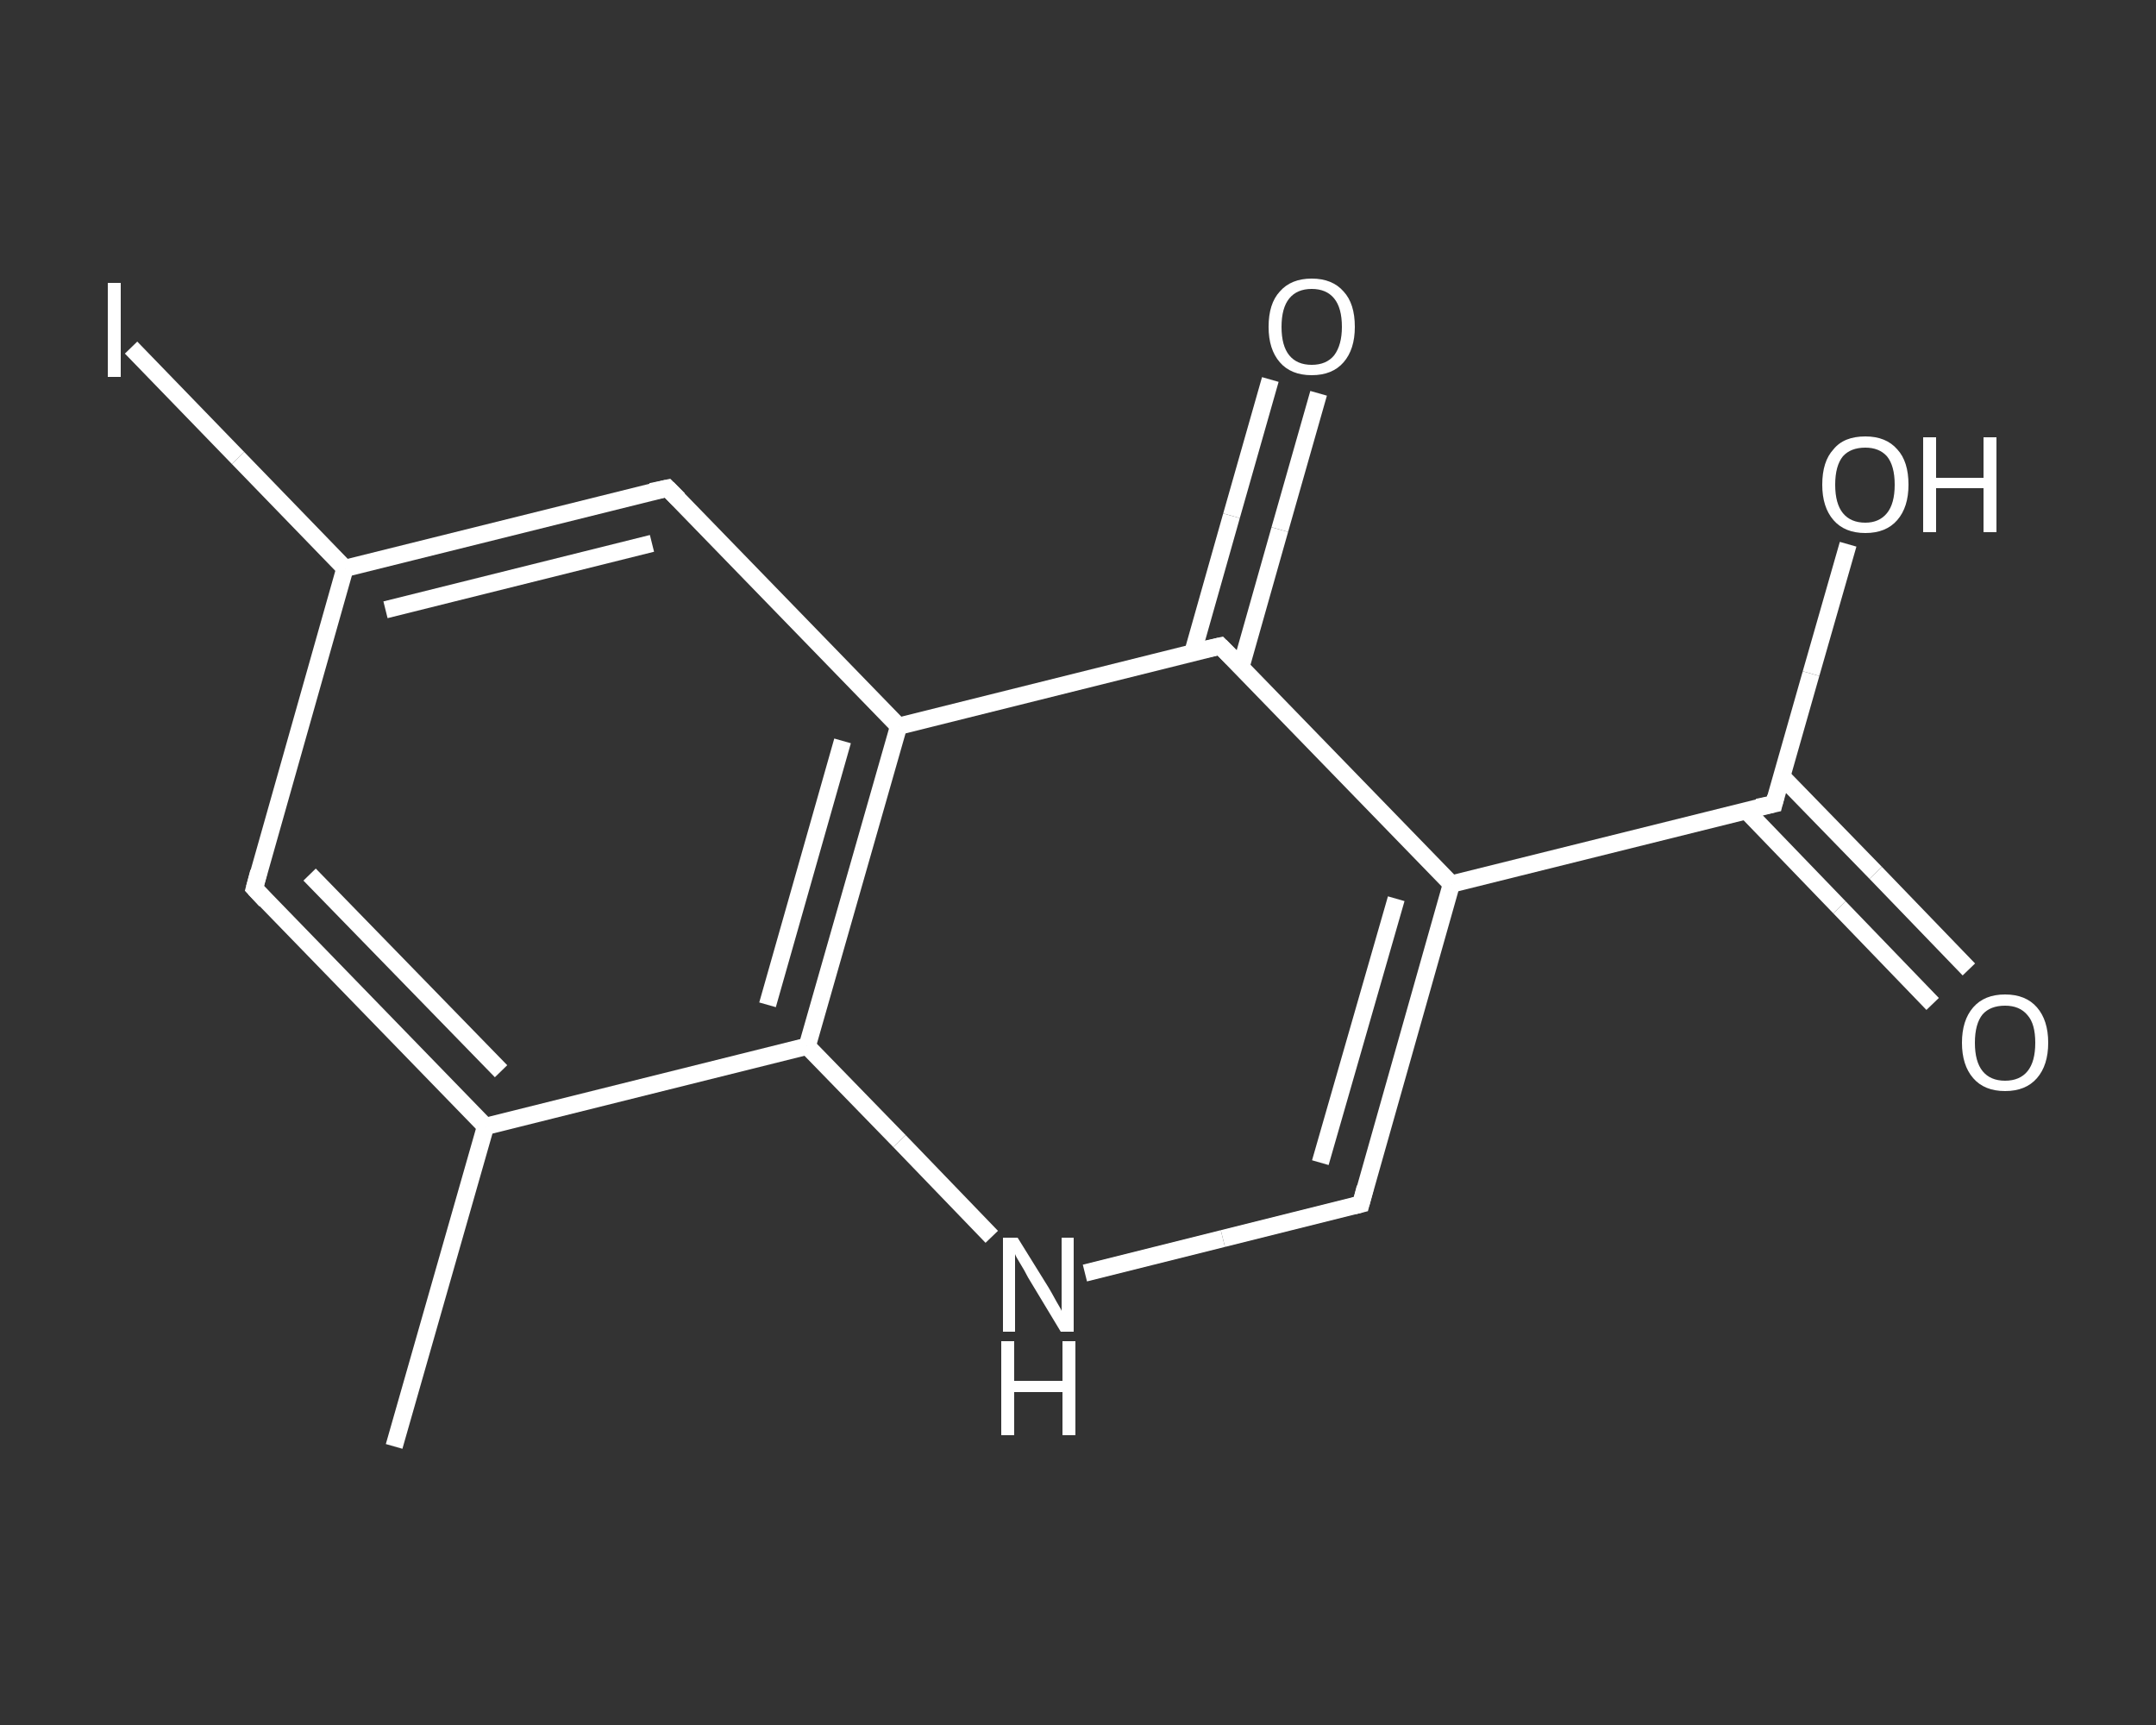 <?xml version='1.0' encoding='iso-8859-1'?>
<svg version='1.1' baseProfile='full'
              xmlns='http://www.w3.org/2000/svg'
                      xmlns:rdkit='http://www.rdkit.org/xml'
                      xmlns:xlink='http://www.w3.org/1999/xlink'
                  xml:space='preserve'
width='250px' height='200px' viewBox='0 0 250 200'>
<rect x="0" y="0" width="250" height="200" fill="#333333" stroke="none"/>
<!-- END OF HEADER -->
<rect style='opacity:1.0;fill:transparent;stroke:none' width='250.0' height='200.0' x='0.0' y='0.0'> </rect>
<path class='bond-0 atom-0 atom-1' d='M 45.7,167.7 L 56.3,130.6' style='fill:none;fill-rule:evenodd;stroke:#FFFFFF;stroke-width:2.0px;stroke-linecap:butt;stroke-linejoin:miter;stroke-opacity:1' />
<path class='bond-1 atom-1 atom-2' d='M 56.3,130.6 L 29.5,103.0' style='fill:none;fill-rule:evenodd;stroke:#FFFFFF;stroke-width:2.0px;stroke-linecap:butt;stroke-linejoin:miter;stroke-opacity:1' />
<path class='bond-1 atom-1 atom-2' d='M 58.1,124.2 L 35.9,101.4' style='fill:none;fill-rule:evenodd;stroke:#FFFFFF;stroke-width:2.0px;stroke-linecap:butt;stroke-linejoin:miter;stroke-opacity:1' />
<path class='bond-2 atom-2 atom-3' d='M 29.5,103.0 L 40.0,65.9' style='fill:none;fill-rule:evenodd;stroke:#FFFFFF;stroke-width:2.0px;stroke-linecap:butt;stroke-linejoin:miter;stroke-opacity:1' />
<path class='bond-3 atom-3 atom-4' d='M 40.0,65.9 L 27.6,53.1' style='fill:none;fill-rule:evenodd;stroke:#FFFFFF;stroke-width:2.0px;stroke-linecap:butt;stroke-linejoin:miter;stroke-opacity:1' />
<path class='bond-3 atom-3 atom-4' d='M 27.6,53.1 L 15.2,40.3' style='fill:none;fill-rule:evenodd;stroke:#FFFFFF;stroke-width:2.0px;stroke-linecap:butt;stroke-linejoin:miter;stroke-opacity:1' />
<path class='bond-4 atom-3 atom-5' d='M 40.0,65.9 L 77.4,56.6' style='fill:none;fill-rule:evenodd;stroke:#FFFFFF;stroke-width:2.0px;stroke-linecap:butt;stroke-linejoin:miter;stroke-opacity:1' />
<path class='bond-4 atom-3 atom-5' d='M 44.7,70.7 L 75.6,63.0' style='fill:none;fill-rule:evenodd;stroke:#FFFFFF;stroke-width:2.0px;stroke-linecap:butt;stroke-linejoin:miter;stroke-opacity:1' />
<path class='bond-5 atom-5 atom-6' d='M 77.4,56.6 L 104.2,84.2' style='fill:none;fill-rule:evenodd;stroke:#FFFFFF;stroke-width:2.0px;stroke-linecap:butt;stroke-linejoin:miter;stroke-opacity:1' />
<path class='bond-6 atom-6 atom-7' d='M 104.2,84.2 L 141.5,74.9' style='fill:none;fill-rule:evenodd;stroke:#FFFFFF;stroke-width:2.0px;stroke-linecap:butt;stroke-linejoin:miter;stroke-opacity:1' />
<path class='bond-7 atom-7 atom-8' d='M 143.9,77.3 L 148.4,61.4' style='fill:none;fill-rule:evenodd;stroke:#FFFFFF;stroke-width:2.0px;stroke-linecap:butt;stroke-linejoin:miter;stroke-opacity:1' />
<path class='bond-7 atom-7 atom-8' d='M 148.4,61.4 L 152.9,45.6' style='fill:none;fill-rule:evenodd;stroke:#FFFFFF;stroke-width:2.0px;stroke-linecap:butt;stroke-linejoin:miter;stroke-opacity:1' />
<path class='bond-7 atom-7 atom-8' d='M 138.3,75.7 L 142.8,59.8' style='fill:none;fill-rule:evenodd;stroke:#FFFFFF;stroke-width:2.0px;stroke-linecap:butt;stroke-linejoin:miter;stroke-opacity:1' />
<path class='bond-7 atom-7 atom-8' d='M 142.8,59.8 L 147.3,44.0' style='fill:none;fill-rule:evenodd;stroke:#FFFFFF;stroke-width:2.0px;stroke-linecap:butt;stroke-linejoin:miter;stroke-opacity:1' />
<path class='bond-8 atom-7 atom-9' d='M 141.5,74.9 L 168.3,102.5' style='fill:none;fill-rule:evenodd;stroke:#FFFFFF;stroke-width:2.0px;stroke-linecap:butt;stroke-linejoin:miter;stroke-opacity:1' />
<path class='bond-9 atom-9 atom-10' d='M 168.3,102.5 L 205.7,93.2' style='fill:none;fill-rule:evenodd;stroke:#FFFFFF;stroke-width:2.0px;stroke-linecap:butt;stroke-linejoin:miter;stroke-opacity:1' />
<path class='bond-10 atom-10 atom-11' d='M 202.5,94.0 L 213.3,105.2' style='fill:none;fill-rule:evenodd;stroke:#FFFFFF;stroke-width:2.0px;stroke-linecap:butt;stroke-linejoin:miter;stroke-opacity:1' />
<path class='bond-10 atom-10 atom-11' d='M 213.3,105.2 L 224.1,116.4' style='fill:none;fill-rule:evenodd;stroke:#FFFFFF;stroke-width:2.0px;stroke-linecap:butt;stroke-linejoin:miter;stroke-opacity:1' />
<path class='bond-10 atom-10 atom-11' d='M 206.6,90.0 L 217.5,101.2' style='fill:none;fill-rule:evenodd;stroke:#FFFFFF;stroke-width:2.0px;stroke-linecap:butt;stroke-linejoin:miter;stroke-opacity:1' />
<path class='bond-10 atom-10 atom-11' d='M 217.5,101.2 L 228.3,112.4' style='fill:none;fill-rule:evenodd;stroke:#FFFFFF;stroke-width:2.0px;stroke-linecap:butt;stroke-linejoin:miter;stroke-opacity:1' />
<path class='bond-11 atom-10 atom-12' d='M 205.7,93.2 L 210.0,78.1' style='fill:none;fill-rule:evenodd;stroke:#FFFFFF;stroke-width:2.0px;stroke-linecap:butt;stroke-linejoin:miter;stroke-opacity:1' />
<path class='bond-11 atom-10 atom-12' d='M 210.0,78.1 L 214.3,63.1' style='fill:none;fill-rule:evenodd;stroke:#FFFFFF;stroke-width:2.0px;stroke-linecap:butt;stroke-linejoin:miter;stroke-opacity:1' />
<path class='bond-12 atom-9 atom-13' d='M 168.3,102.5 L 157.8,139.6' style='fill:none;fill-rule:evenodd;stroke:#FFFFFF;stroke-width:2.0px;stroke-linecap:butt;stroke-linejoin:miter;stroke-opacity:1' />
<path class='bond-12 atom-9 atom-13' d='M 161.9,104.2 L 153.1,134.8' style='fill:none;fill-rule:evenodd;stroke:#FFFFFF;stroke-width:2.0px;stroke-linecap:butt;stroke-linejoin:miter;stroke-opacity:1' />
<path class='bond-13 atom-13 atom-14' d='M 157.8,139.6 L 141.8,143.6' style='fill:none;fill-rule:evenodd;stroke:#FFFFFF;stroke-width:2.0px;stroke-linecap:butt;stroke-linejoin:miter;stroke-opacity:1' />
<path class='bond-13 atom-13 atom-14' d='M 141.8,143.6 L 125.8,147.6' style='fill:none;fill-rule:evenodd;stroke:#FFFFFF;stroke-width:2.0px;stroke-linecap:butt;stroke-linejoin:miter;stroke-opacity:1' />
<path class='bond-14 atom-14 atom-15' d='M 115.0,143.4 L 104.3,132.3' style='fill:none;fill-rule:evenodd;stroke:#FFFFFF;stroke-width:2.0px;stroke-linecap:butt;stroke-linejoin:miter;stroke-opacity:1' />
<path class='bond-14 atom-14 atom-15' d='M 104.3,132.3 L 93.6,121.3' style='fill:none;fill-rule:evenodd;stroke:#FFFFFF;stroke-width:2.0px;stroke-linecap:butt;stroke-linejoin:miter;stroke-opacity:1' />
<path class='bond-15 atom-15 atom-1' d='M 93.6,121.3 L 56.3,130.6' style='fill:none;fill-rule:evenodd;stroke:#FFFFFF;stroke-width:2.0px;stroke-linecap:butt;stroke-linejoin:miter;stroke-opacity:1' />
<path class='bond-16 atom-15 atom-6' d='M 93.6,121.3 L 104.2,84.2' style='fill:none;fill-rule:evenodd;stroke:#FFFFFF;stroke-width:2.0px;stroke-linecap:butt;stroke-linejoin:miter;stroke-opacity:1' />
<path class='bond-16 atom-15 atom-6' d='M 89.0,116.5 L 97.7,85.9' style='fill:none;fill-rule:evenodd;stroke:#FFFFFF;stroke-width:2.0px;stroke-linecap:butt;stroke-linejoin:miter;stroke-opacity:1' />
<path d='M 30.8,104.4 L 29.5,103.0 L 30.0,101.1' style='fill:none;stroke:#FFFFFF;stroke-width:2.0px;stroke-linecap:butt;stroke-linejoin:miter;stroke-opacity:1;' />
<path d='M 75.5,57.0 L 77.4,56.6 L 78.7,57.9' style='fill:none;stroke:#FFFFFF;stroke-width:2.0px;stroke-linecap:butt;stroke-linejoin:miter;stroke-opacity:1;' />
<path d='M 139.7,75.3 L 141.5,74.9 L 142.9,76.3' style='fill:none;stroke:#FFFFFF;stroke-width:2.0px;stroke-linecap:butt;stroke-linejoin:miter;stroke-opacity:1;' />
<path d='M 203.8,93.6 L 205.7,93.2 L 205.9,92.4' style='fill:none;stroke:#FFFFFF;stroke-width:2.0px;stroke-linecap:butt;stroke-linejoin:miter;stroke-opacity:1;' />
<path d='M 158.3,137.7 L 157.8,139.6 L 157.0,139.8' style='fill:none;stroke:#FFFFFF;stroke-width:2.0px;stroke-linecap:butt;stroke-linejoin:miter;stroke-opacity:1;' />
<path class='atom-4' d='M 12.5 32.8
L 14.0 32.8
L 14.0 43.7
L 12.5 43.7
L 12.5 32.8
' fill='#FFFFFF'/>
<path class='atom-8' d='M 147.1 37.9
Q 147.1 35.2, 148.4 33.8
Q 149.7 32.3, 152.1 32.3
Q 154.5 32.3, 155.8 33.8
Q 157.1 35.2, 157.1 37.9
Q 157.1 40.5, 155.8 42.0
Q 154.5 43.5, 152.1 43.5
Q 149.7 43.5, 148.4 42.0
Q 147.1 40.5, 147.1 37.9
M 152.1 42.3
Q 153.8 42.3, 154.7 41.2
Q 155.6 40.0, 155.6 37.9
Q 155.6 35.7, 154.7 34.6
Q 153.8 33.5, 152.1 33.5
Q 150.4 33.5, 149.5 34.6
Q 148.6 35.7, 148.6 37.9
Q 148.6 40.1, 149.5 41.2
Q 150.4 42.3, 152.1 42.3
' fill='#FFFFFF'/>
<path class='atom-11' d='M 227.5 120.9
Q 227.5 118.3, 228.8 116.8
Q 230.1 115.3, 232.5 115.3
Q 234.9 115.3, 236.2 116.8
Q 237.5 118.3, 237.5 120.9
Q 237.5 123.5, 236.2 125.0
Q 234.9 126.5, 232.5 126.5
Q 230.1 126.5, 228.8 125.0
Q 227.5 123.5, 227.5 120.9
M 232.5 125.3
Q 234.2 125.3, 235.1 124.2
Q 236.0 123.1, 236.0 120.9
Q 236.0 118.7, 235.1 117.7
Q 234.2 116.6, 232.5 116.6
Q 230.8 116.6, 229.9 117.6
Q 229.0 118.7, 229.0 120.9
Q 229.0 123.1, 229.9 124.2
Q 230.8 125.3, 232.5 125.3
' fill='#FFFFFF'/>
<path class='atom-12' d='M 211.3 56.2
Q 211.3 53.5, 212.6 52.1
Q 213.8 50.6, 216.3 50.6
Q 218.7 50.6, 220.0 52.1
Q 221.3 53.5, 221.3 56.2
Q 221.3 58.8, 220.0 60.3
Q 218.7 61.8, 216.3 61.8
Q 213.9 61.8, 212.6 60.3
Q 211.3 58.8, 211.3 56.2
M 216.3 60.6
Q 217.9 60.6, 218.8 59.5
Q 219.7 58.4, 219.7 56.2
Q 219.7 54.0, 218.8 52.9
Q 217.9 51.9, 216.3 51.9
Q 214.6 51.9, 213.7 52.9
Q 212.8 54.0, 212.8 56.2
Q 212.8 58.4, 213.7 59.5
Q 214.6 60.6, 216.3 60.6
' fill='#FFFFFF'/>
<path class='atom-12' d='M 223.0 50.7
L 224.5 50.7
L 224.5 55.4
L 230.0 55.4
L 230.0 50.7
L 231.5 50.7
L 231.5 61.7
L 230.0 61.7
L 230.0 56.6
L 224.5 56.6
L 224.5 61.7
L 223.0 61.7
L 223.0 50.7
' fill='#FFFFFF'/>
<path class='atom-14' d='M 118.0 143.5
L 121.6 149.3
Q 121.9 149.8, 122.5 150.9
Q 123.1 151.9, 123.1 152.0
L 123.1 143.5
L 124.5 143.5
L 124.5 154.4
L 123.0 154.4
L 119.2 148.1
Q 118.8 147.3, 118.3 146.5
Q 117.8 145.7, 117.7 145.4
L 117.7 154.4
L 116.3 154.4
L 116.3 143.5
L 118.0 143.5
' fill='#FFFFFF'/>
<path class='atom-14' d='M 116.1 155.5
L 117.6 155.5
L 117.6 160.1
L 123.2 160.1
L 123.2 155.5
L 124.7 155.5
L 124.7 166.4
L 123.2 166.4
L 123.2 161.4
L 117.6 161.4
L 117.6 166.4
L 116.1 166.4
L 116.1 155.5
' fill='#FFFFFF'/>
</svg>

